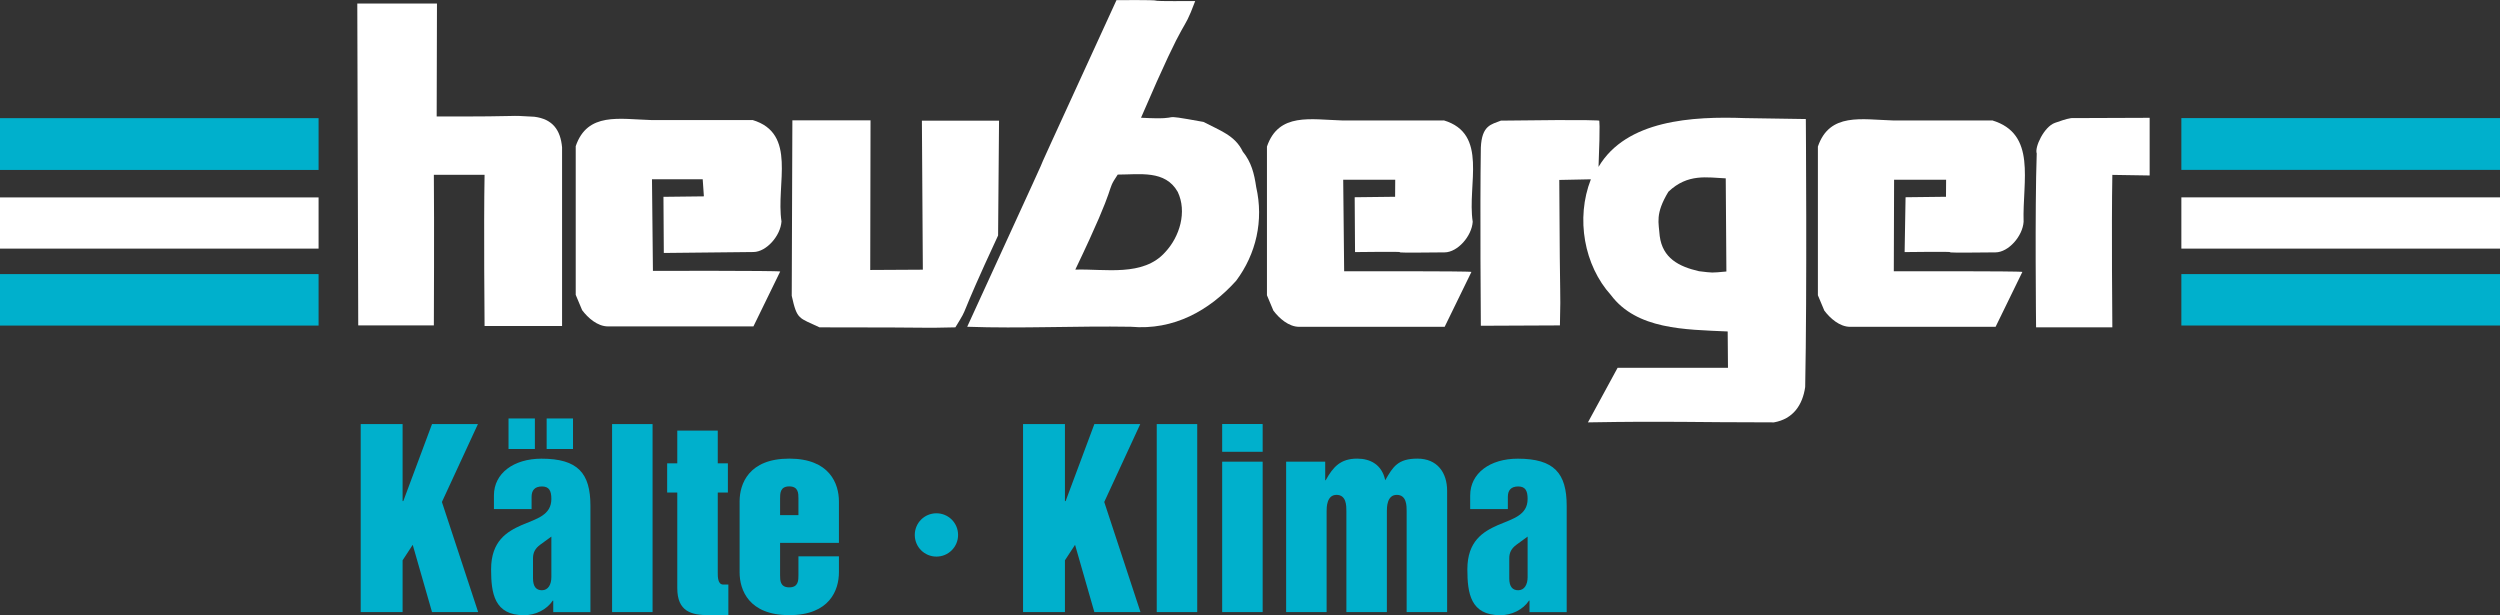 <?xml version="1.0" encoding="UTF-8"?>
<svg xmlns="http://www.w3.org/2000/svg" id="Heuberger_Kälte_Klima" viewBox="0 0 424.86 104.54">
  <rect x="0" y="0" width="424.86" height="104.54" fill="#333333" stroke="none"/>
  <defs>
    <style>.cls-1,.cls-2{fill:#00b0cc;}.cls-3,.cls-4{fill:#fff;}.cls-4,.cls-2{fill-rule:evenodd;}</style>
  </defs>
  <polygon class="cls-1" points="61.3 104.02 68.42 104.02 68.42 95.22 70.14 92.59 73.42 104.02 81.26 104.02 75.1 85.31 81.22 72.07 73.42 72.07 68.54 85.15 68.42 85.15 68.42 72.07 61.3 72.07 61.3 104.02 61.3 104.02"></polygon>
  <path class="cls-2" d="m97.38,76.31v-5.2h-4.48v5.2h4.48Zm-6.48,0v-5.2h-4.48v5.2h4.48Zm9.44,9.64c0-5.52-2.12-8-8.32-8-4.72,0-8.08,2.48-8.08,6.24v2.32h6.4v-2.08c0-1.08.52-1.76,1.76-1.76s1.6.76,1.6,2.12c0,2.76-2.48,3.36-5.04,4.44-2.52,1.12-5.2,2.72-5.2,7.52,0,4.12.56,7.8,5.6,7.8,1.92,0,3.84-.92,4.88-2.48h.08v1.96h6.32v-18.08h0Zm-6.64,12.12c0,1.24-.52,2.24-1.6,2.24-.96,0-1.52-.6-1.52-2.04v-3.4c0-1,.4-1.68,1.2-2.28l1.92-1.4v6.88h0Z"></path>
  <polygon class="cls-1" points="104.02 104.02 110.9 104.02 110.9 72.07 104.02 72.07 104.02 104.02 104.02 104.02"></polygon>
  <path class="cls-1" d="m115.1,99.94c0,4,2.4,4.6,5.36,4.6h3.32v-5.2h-.88c-.92,0-.92-1.32-.92-1.96v-13.68h1.72v-4.96h-1.72v-5.56h-6.88v5.56h-1.72v4.96h1.72v16.24h0Z"></path>
  <path class="cls-2" d="m125.69,97.26c0,3,1.56,7.28,8.44,7.28s8.44-4.28,8.44-7.28v-2.72h-6.88v3.2c0,.88,0,2.08-1.56,2.08s-1.56-1.2-1.56-2.08v-5.48h10v-7.04c0-3-1.56-7.28-8.44-7.28s-8.44,4.28-8.44,7.28v12.04h0Zm6.88-12.52c0-.88,0-2.08,1.56-2.08s1.56,1.2,1.56,2.08v2.8h-3.12v-2.8h0Z"></path>
  <path class="cls-1" d="m162.82,90.91c0-2.04-1.64-3.68-3.68-3.68s-3.68,1.64-3.68,3.68,1.64,3.68,3.68,3.68,3.68-1.64,3.68-3.68h0Z"></path>
  <polygon class="cls-1" points="173.86 104.02 180.98 104.02 180.98 95.22 182.7 92.59 185.98 104.02 193.82 104.02 187.66 85.31 193.78 72.07 185.98 72.07 181.1 85.15 180.98 85.15 180.98 72.07 173.86 72.07 173.86 104.02 173.86 104.02"></polygon>
  <polygon class="cls-1" points="196.58 104.02 203.46 104.02 203.46 72.07 196.58 72.07 196.58 104.02 196.58 104.02"></polygon>
  <path class="cls-2" d="m207.7,104.02h6.88v-25.56h-6.88v25.56h0Zm0-27.24h6.88v-4.72h-6.88v4.72h0Z"></path>
  <path class="cls-1" d="m218.57,104.02h6.88v-17.16c0-.6,0-2.76,1.68-2.76s1.68,1.84,1.68,2.76v17.16h6.88v-17.16c0-.6,0-2.76,1.68-2.76s1.68,1.84,1.68,2.76v17.16h6.88v-20.6c0-3.16-1.72-5.48-5.04-5.48s-4.16,1.36-5.48,3.68c-.56-2.68-2.56-3.68-4.76-3.68-2.8,0-4.08,1.36-5.36,3.68h-.08v-3.16h-6.64v25.56h0Z"></path>
  <path class="cls-2" d="m266.25,85.95c0-5.52-2.12-8-8.32-8-4.72,0-8.08,2.48-8.08,6.24v2.32h6.4v-2.08c0-1.08.52-1.76,1.76-1.76s1.6.76,1.6,2.12c0,2.76-2.48,3.36-5.04,4.44-2.52,1.12-5.2,2.72-5.2,7.52,0,4.12.56,7.8,5.6,7.8,1.92,0,3.84-.92,4.88-2.48h.08v1.96h6.32v-18.08h0Zm-6.64,12.12c0,1.24-.52,2.24-1.6,2.24-.96,0-1.52-.6-1.52-2.04v-3.4c0-1,.4-1.68,1.2-2.28l1.92-1.4v6.88h0Z"></path>
  <polygon class="cls-1" points="424.86 20.07 424.86 28.87 370.71 28.87 370.71 20.07 424.86 20.07 424.86 20.07"></polygon>
  <polygon class="cls-3" points="424.86 33.54 424.86 42.25 370.71 42.25 370.71 33.54 424.86 33.54 424.86 33.54"></polygon>
  <polygon class="cls-1" points="424.86 46.58 424.86 55.32 370.71 55.32 370.71 46.58 424.86 46.58 424.86 46.58"></polygon>
  <polygon class="cls-1" points="0 20.08 0 28.88 54.14 28.88 54.14 20.08 0 20.08 0 20.08"></polygon>
  <polygon class="cls-3" points="0 33.55 0 42.25 54.14 42.25 54.14 33.55 0 33.55 0 33.55"></polygon>
  <polygon class="cls-1" points="0 46.58 0 55.33 54.14 55.33 54.14 46.58 0 46.58 0 46.58"></polygon>
  <path class="cls-3" d="m127.88,20.39c7.64,2.28,3.96,10.9,4.93,17.24-.16,2.44-2.56,5.18-4.77,5.2l-15.23.16-.06-9.54,6.87-.08-.2-2.9h-8.62l.16,15.56s21.14-.05,21.63.11l-4.55,9.33h-24.72c-1.79,0-3.42-1.46-4.39-2.76l-1.09-2.6c0-9.92,0,1.73,0-25.27,1.99-5.83,7.44-4.59,12.78-4.44h17.25Z"></path>
  <path class="cls-3" d="m245.35,20.45c7.64,2.28,3.96,10.9,4.93,17.24-.16,2.44-2.56,5.18-4.77,5.2-15.23.16,0-.22-15.23-.05l-.06-9.32,6.87-.08.02-2.9h-8.84l.16,15.56s21.14-.05,21.63.11l-4.55,9.33h-24.72c-1.79,0-3.42-1.46-4.39-2.76l-1.09-2.6c0-9.92,0,1.73,0-25.27,1.99-5.83,7.44-4.59,12.79-4.44h17.25Z"></path>
  <path class="cls-3" d="m169.78,20.5l-.16,19.52c-7.26,15.61-4.66,11.38-7.26,15.61-7.48.16,0,0-23.09,0-3.53-1.69-3.8-1.21-4.72-5.36.11-30.9.11-29.82.11-29.82h13.28l-.05,25.43,8.94-.05-.16-25.32h13.12Z"></path>
  <path class="cls-3" d="m74.26.6l-.05,19.19c16.59.05,11.06-.27,16.59.05,3.1.39,4.45,2.23,4.72,5.2v30.36h-13.17s-.16-17.07,0-25.69h-8.62c.08,7.84,0,25.59,0,25.59h-12.85l-.16-54.7h13.55Z"></path>
  <path class="cls-4" d="m203.12.17c-2.44,6.51-.86.43-9.21,19.84,8.29.43,1.75-.89,10.62.71,2.76,1.46,5.37,2.28,6.67,5.04,1.46,1.79,1.95,3.74,2.28,6.02,1.3,5.69,0,11.38-3.41,15.94-4.55,5.04-10.57,8.46-17.89,7.81-9.27-.16-18.74.33-27.81,0,25.37-55.3,0-.22,25.37-55.51,12.52-.05.86.22,13.39.16h0Zm-2.98,32.42c1.63,3.42.33,7.64-2.11,10.25-3.74,4.23-10.25,2.82-15.29,2.98,7.64-15.94,4.93-12.74,7.21-16.15,3.74,0,8.08-.81,10.19,2.93h0Z"></path>
  <path class="cls-4" d="m306.78,65.77c-.44,3.07-2.06,5.44-5.31,6.01-14.47,0-17.46-.24-31.61,0l5.04-9.27h18.76c-.05-6.18-.05-4.23-.05-6.18-7.32-.33-15.45-.33-19.84-6.18-4.55-5.04-6.02-13.01-3.41-19.68l-5.37.11c.11,24.72.27,16.59.11,24.72l-13.44.06s-.16-19.68,0-30.26c.16-3.83,1.79-3.95,3.41-4.6,16.26-.22,16.7,0,16.7,0,0,0,.21,0-.11,7.86,4.72-7.97,15.94-8.62,24.88-8.29l10.35.16s.22,29.12-.11,45.54h0Zm-13.39-19.63c-2.71.24-2.17.24-4.66-.05-3.44-.79-6.18-2.23-6.67-5.97-.16-2.28-.82-3.73,1.47-7.53,3.31-3.16,6.62-2.41,9.75-2.28,0,0,0,.22.11,15.83h0Z"></path>
  <path class="cls-3" d="m338.54,20.45c7.64,2.28,5.14,10.32,5.36,17.24-.16,2.44-2.56,5.18-4.77,5.2-15.23.16-.22-.22-15.45-.05l.16-9.32,6.87-.08.02-2.9h-8.84l-.05,15.56s21.36-.05,21.85.11l-4.55,9.33h-24.72c-1.79,0-3.42-1.46-4.39-2.76l-1.09-2.6c0-9.92,0,1.73,0-25.27,1.99-5.83,7.44-4.59,12.79-4.44h16.82Z"></path>
  <path class="cls-3" d="m365.32,20.01v9.81l-6.34-.1c-.16,8.62,0,25.91,0,25.91h-12.96s-.22-20.28.11-29.55c-.39-1.03,1.23-4.54,3.09-5.2.97-.33,1.79-.65,2.76-.81l13.34-.05h0Z"></path>
</svg>
